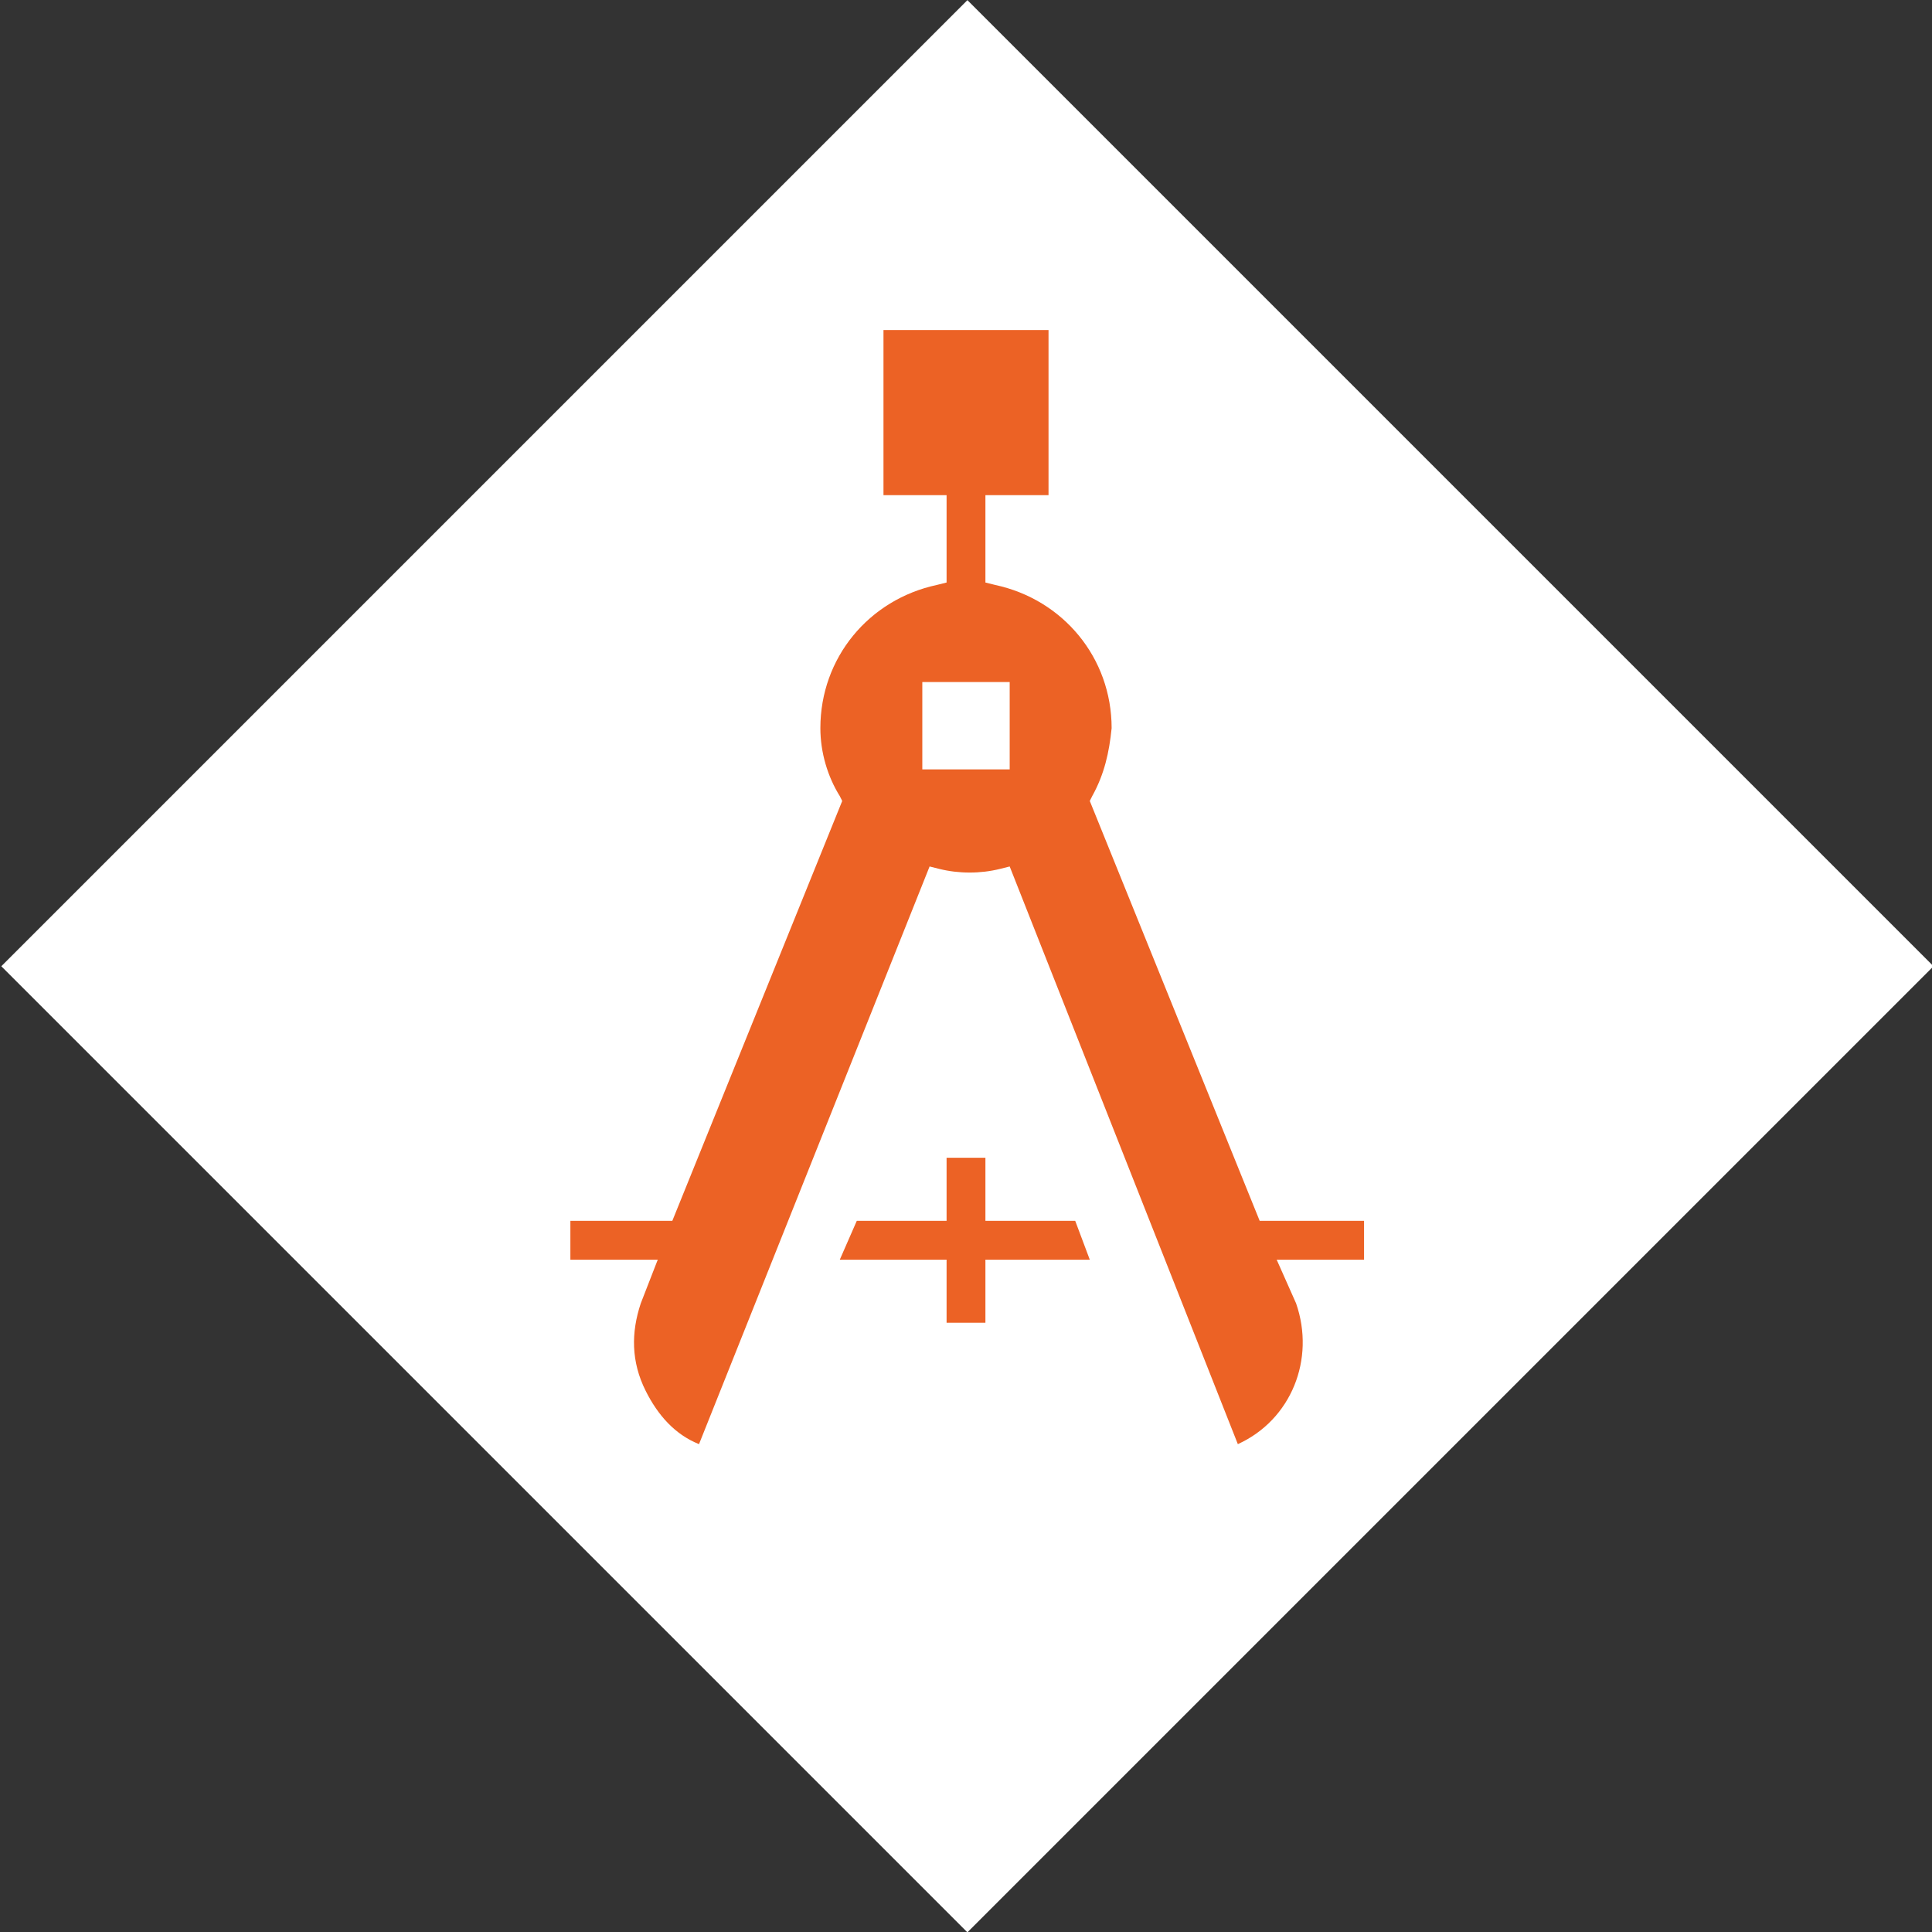 <?xml version="1.0" encoding="utf-8"?>
<!-- Generator: Adobe Illustrator 24.0.0, SVG Export Plug-In . SVG Version: 6.00 Build 0)  -->
<svg version="1.1" id="Ebene_1" xmlns="http://www.w3.org/2000/svg" xmlns:xlink="http://www.w3.org/1999/xlink" x="0px" y="0px"
	 viewBox="0 0 79.6 79.6" style="enable-background:new 0 0 79.6 79.6;" xml:space="preserve">
<rect x="0" y="0" width="79.6" height="79.6" fill="#333333" stroke="none"/>
<style type="text/css">
	.st0{fill:#FFFFFF;}
	.st1{fill:#EC6225;}
</style>
<title>Element 13</title>
<g id="Ebene_2_1_">
	<g id="Ebene_4">
		
			<rect x="11.7" y="11.7" transform="matrix(0.707 -0.707 0.707 0.707 -16.49 39.81)" class="st0" width="56.3" height="56.3"/>
		<path class="st1" d="M23.5,51.9h3.6l-0.7,1.8c-0.4,1.2-0.4,2.4,0.2,3.6c0.5,1,1.2,1.8,2.2,2.2l9.5-23.8l0.4,0.1
			c0.8,0.2,1.7,0.2,2.5,0l0.4-0.1l9.4,23.8c2.2-1,3.2-3.5,2.4-5.8l-0.8-1.8h3.6v-1.6h-4.3l-7-17.3l0.1-0.2c0.5-0.9,0.7-1.8,0.8-2.8
			c0-2.9-2-5.3-4.8-5.9L40.6,24v-3.6h2.6v-6.8h-6.8v6.8H39V24l-0.4,0.1c-2.8,0.6-4.8,3-4.8,5.9c0,1,0.3,2,0.8,2.8l0.1,0.2l-7,17.3
			h-4.2V51.9z M41.6,31.7H38v-3.6h3.6V31.7z"/>
		<path class="st1" d="M39,54.5h1.6v-2.6h4.3l-0.6-1.6h-3.7v-2.6H39v2.6h-3.7l-0.7,1.6H39V54.5z"/>
	</g>
</g>
</svg>
